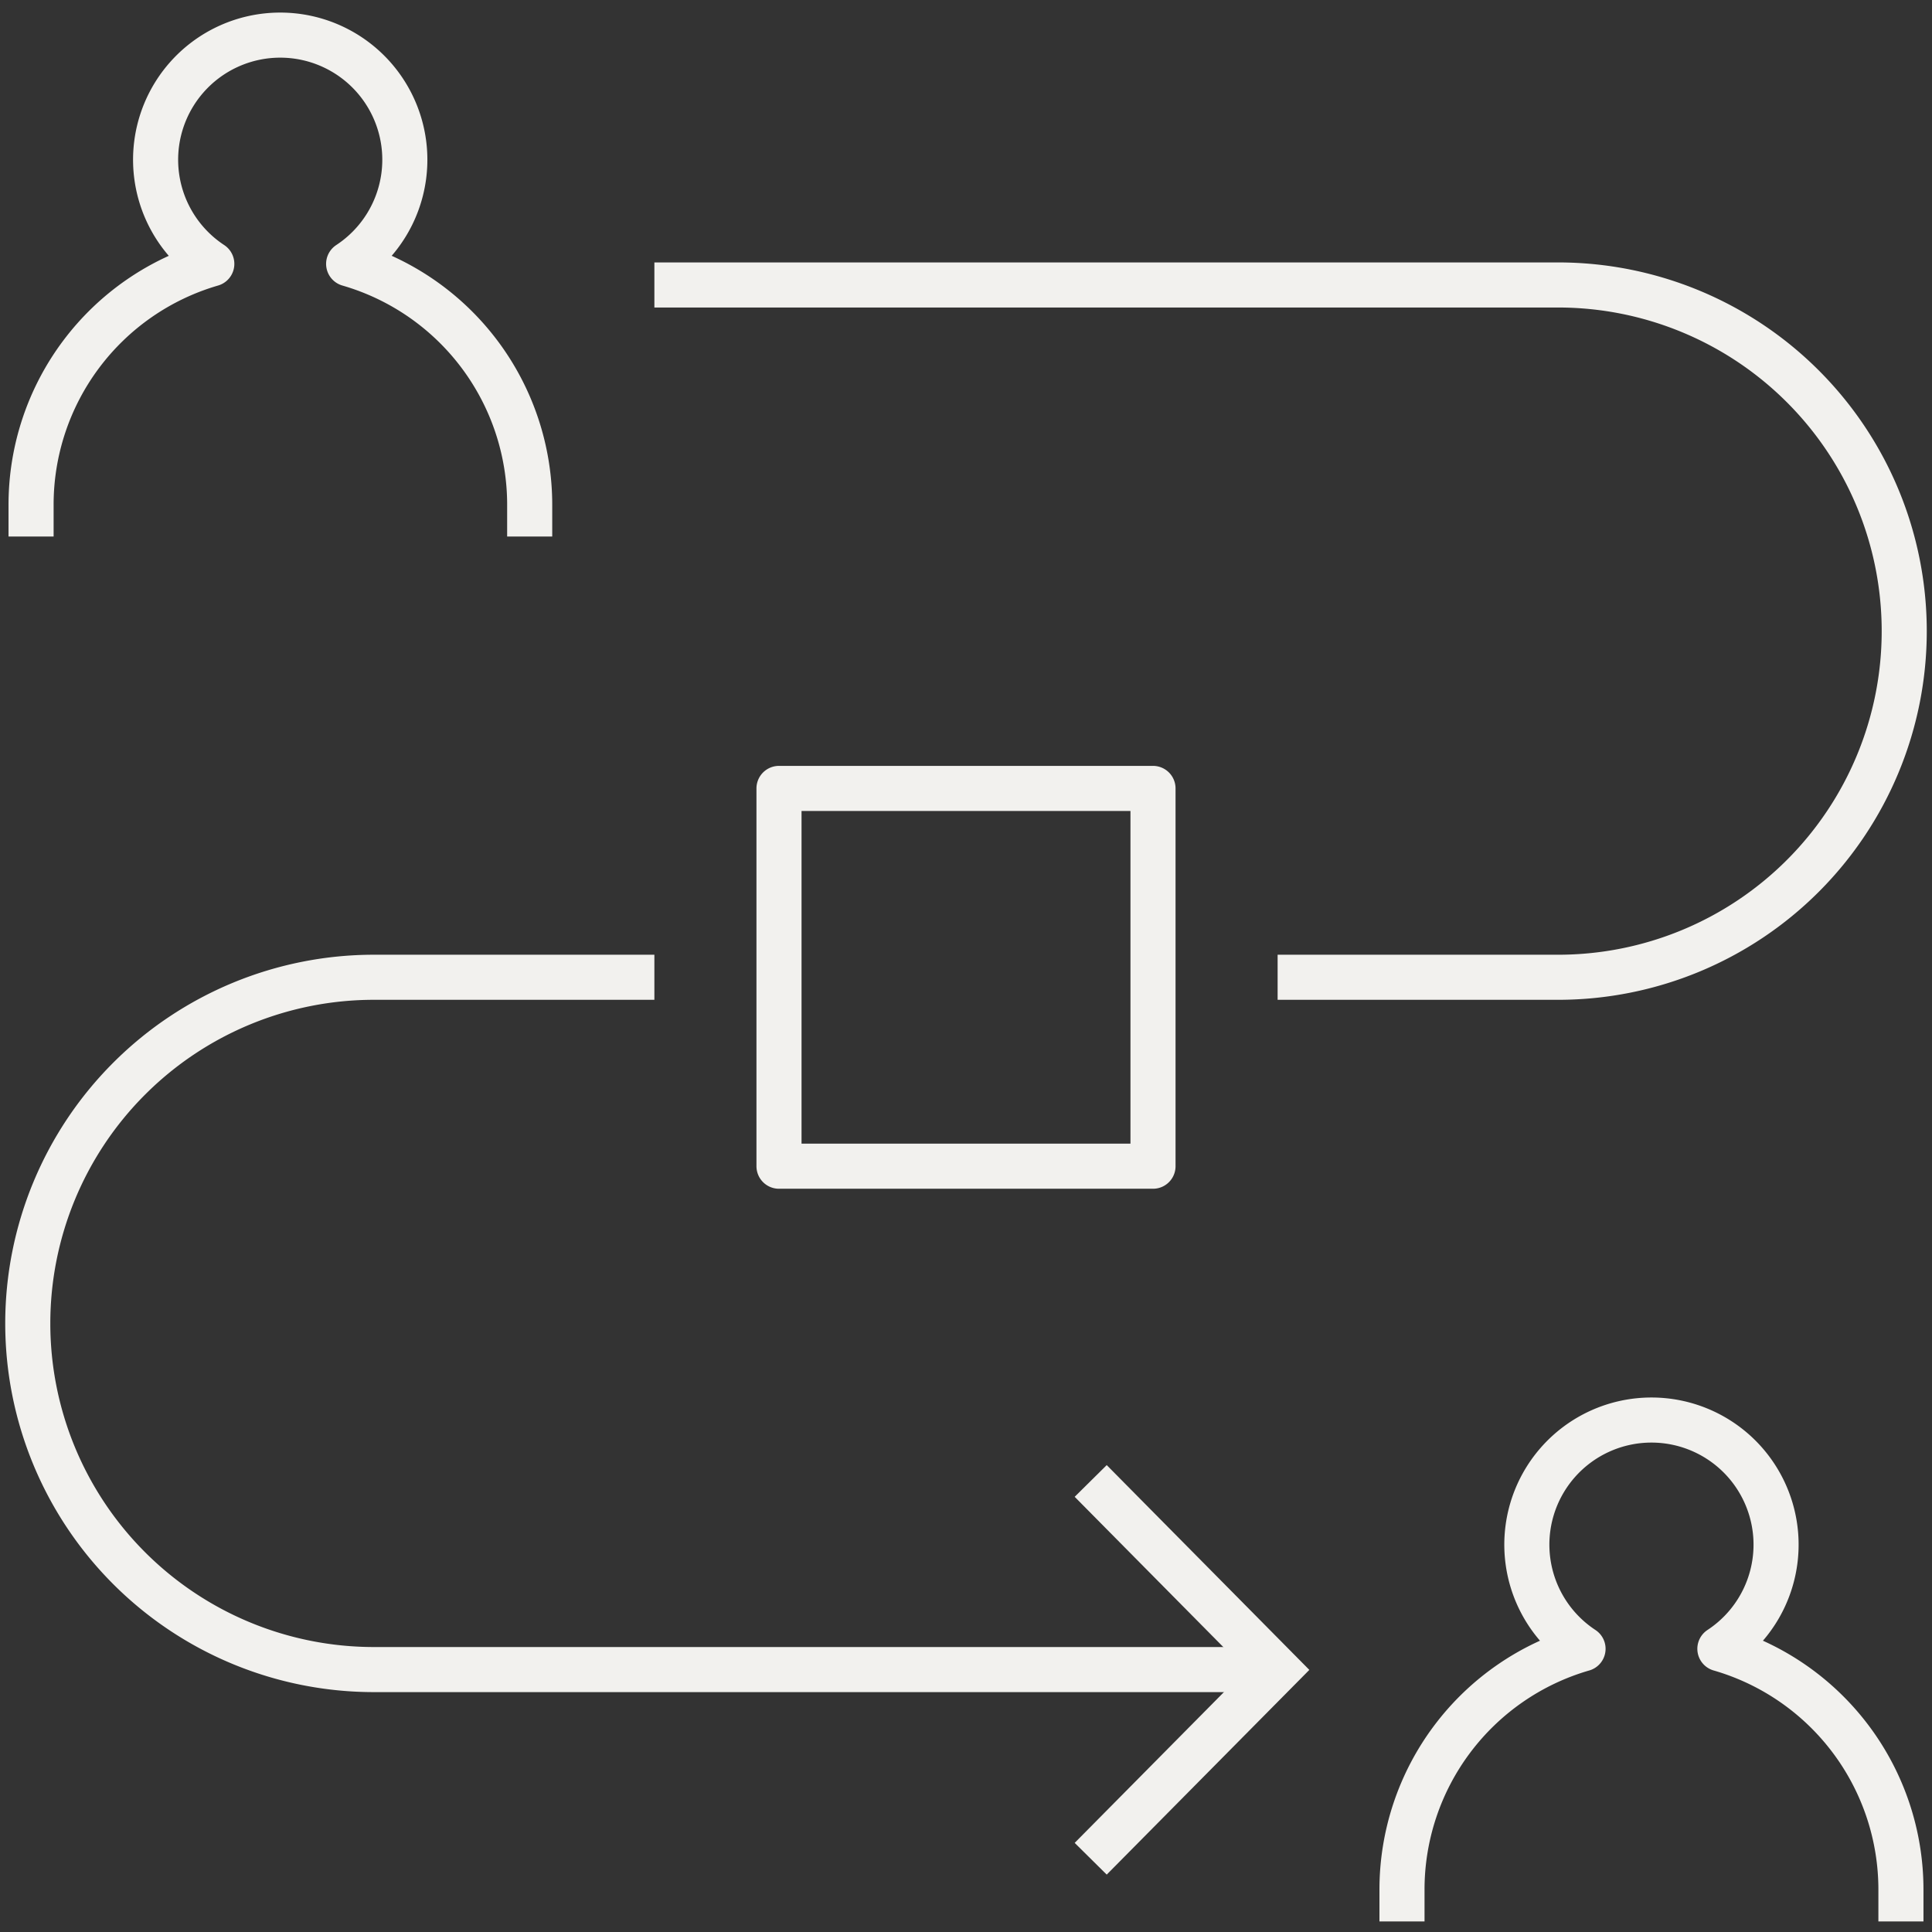 <svg id="LT_support_services" data-name="LT support services" xmlns="http://www.w3.org/2000/svg" viewBox="0 0 240 240"><rect x="0" y="0" width="240" height="240" fill="#333333" stroke="none"/><defs><style>.cls-1,.cls-2{fill:none;stroke:#f2f1ee;stroke-width:5.6px;}.cls-1{stroke-linejoin:round;}.cls-2{stroke-miterlimit:10;}</style></defs><g id="support--services"><path id="technology-support-services" class="cls-1" d="M143.23,144.87H96.77V97.94h46.46ZM65.8,66.65V62.73A31.15,31.15,0,0,0,43.31,32.78a15.48,15.48,0,1,0-17,0A31.15,31.15,0,0,0,3.86,62.73v3.92M158.71,121.4h34.84a43,43,0,0,0,0-86H81.29m0,86H46.45a43,43,0,0,0,0,86H158.71m77.43,31.29v-3.92a31.14,31.14,0,0,0-22.49-29.95,15.48,15.48,0,1,0-17,0,31.14,31.14,0,0,0-22.49,29.95v3.92"/><polyline class="cls-2" points="135.49 230.9 158.71 207.44 135.49 183.97"/></g></svg>